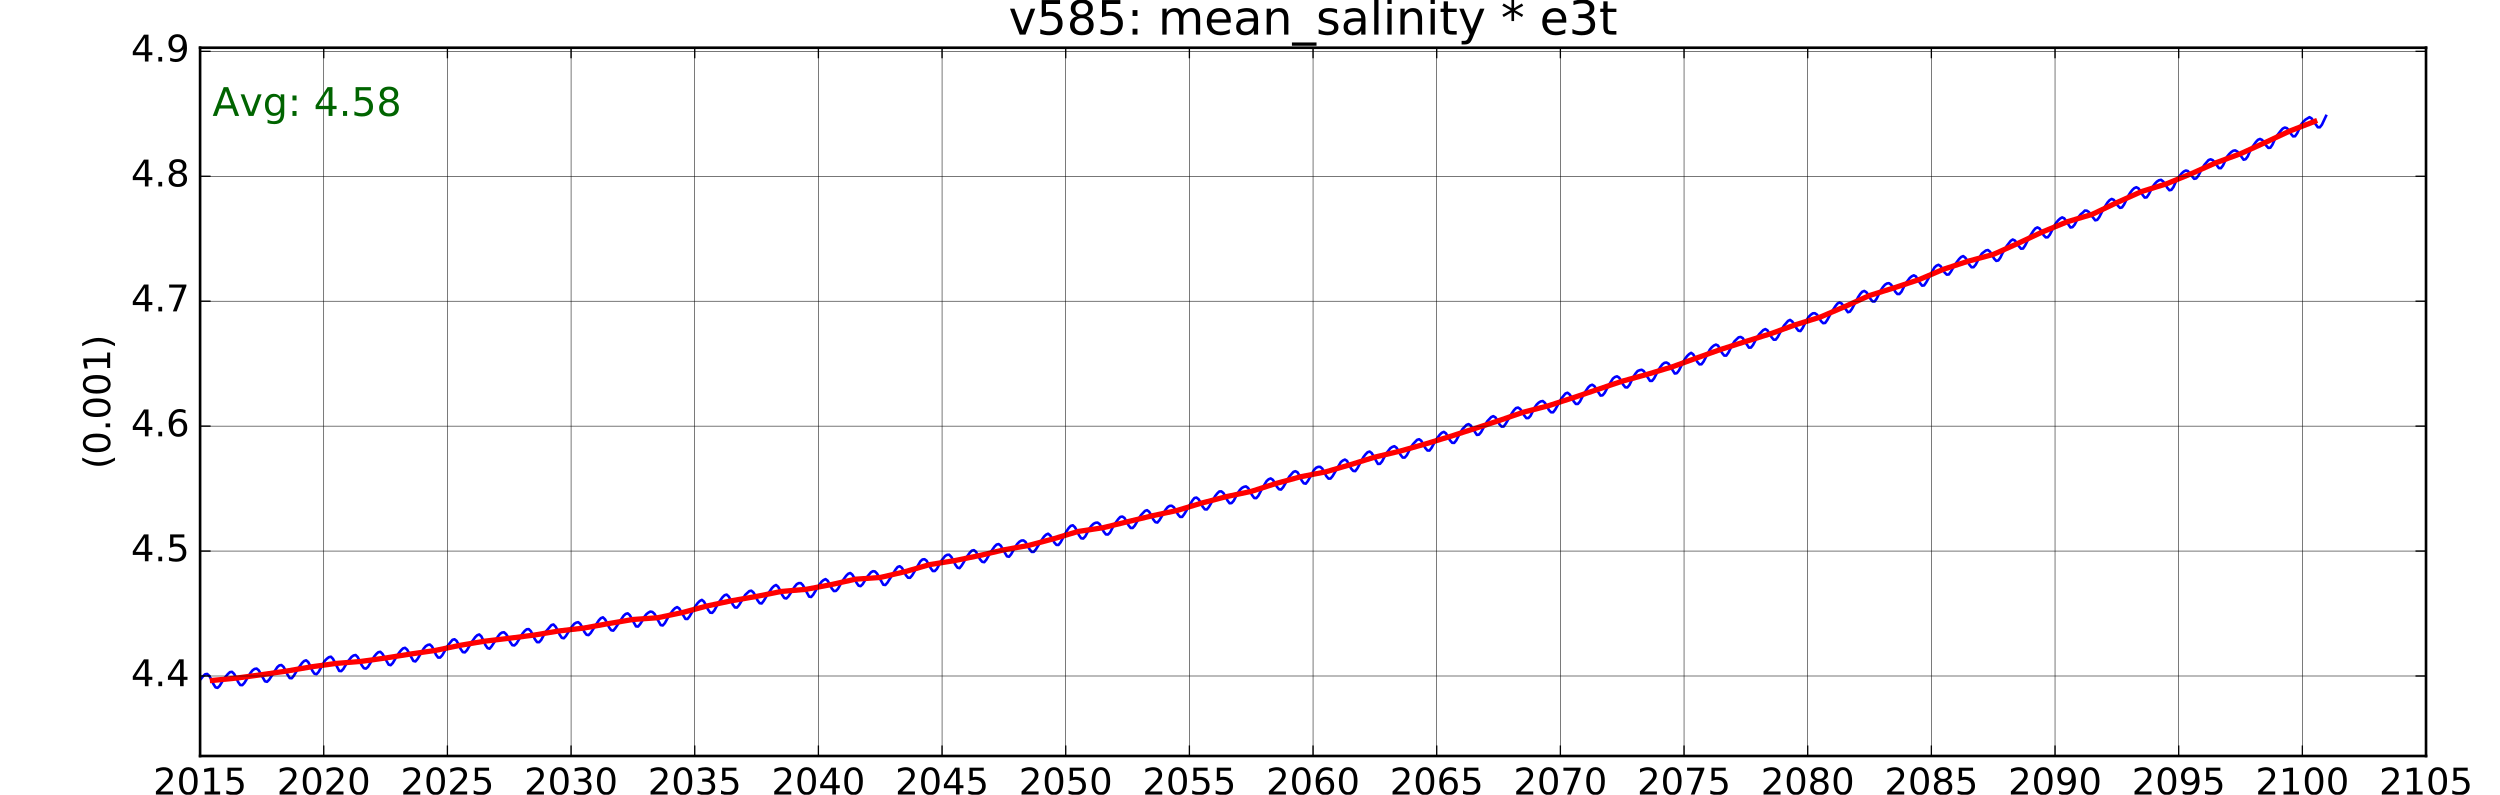 <?xml version="1.0" encoding="utf-8" standalone="no"?>
<!DOCTYPE svg PUBLIC "-//W3C//DTD SVG 1.1//EN"
  "http://www.w3.org/Graphics/SVG/1.1/DTD/svg11.dtd">
<!-- Created with matplotlib (http://matplotlib.org/) -->
<svg height="302pt" version="1.1" viewBox="0 0 950 302" width="950pt" xmlns="http://www.w3.org/2000/svg" xmlns:xlink="http://www.w3.org/1999/xlink">
 <defs>
  <style type="text/css">
*{stroke-linecap:butt;stroke-linejoin:round;stroke-miterlimit:100000;}
  </style>
 </defs>
 <g id="figure_1">
  <g id="patch_1">
   <path d="M 0 302.4 
L 950.4 302.4 
L 950.4 0 
L 0 0 
z
" style="fill:#ffffff;"/>
  </g>
  <g id="axes_1">
   <g id="patch_2">
    <path d="M 76.032 287.28 
L 921.888 287.28 
L 921.888 18.144 
L 76.032 18.144 
z
" style="fill:#ffffff;"/>
   </g>
   <g id="line2d_1">
    <path clip-path="url(#pb218f68008)" d="M 76.431 257.897 
L 77.191 256.941 
L 77.95 256.222 
L 78.736 256.1 
L 79.521 256.826 
L 80.306 258.205 
L 81.092 259.91 
L 81.89 261.19 
L 82.675 261.379 
L 83.461 260.64 
L 85.031 258.017 
L 86.599 256.122 
L 87.369 255.414 
L 88.152 255.303 
L 88.936 256.043 
L 89.719 257.459 
L 90.502 259.182 
L 91.298 260.307 
L 92.081 260.34 
L 92.864 259.513 
L 95.228 255.657 
L 95.988 254.716 
L 96.747 254.189 
L 97.532 254.066 
L 98.318 254.724 
L 100.687 258.882 
L 101.472 259.08 
L 102.257 258.32 
L 105.386 253.496 
L 106.146 252.852 
L 106.931 252.711 
L 107.716 253.381 
L 108.502 254.791 
L 109.287 256.434 
L 110.085 257.662 
L 110.87 257.725 
L 111.656 256.775 
L 113.226 254.108 
L 114.784 251.931 
L 115.544 251.197 
L 116.329 250.924 
L 117.115 251.58 
L 117.9 253.079 
L 118.685 254.86 
L 119.484 256.02 
L 120.269 256.192 
L 121.054 255.352 
L 123.422 251.112 
L 124.192 250.329 
L 124.963 249.738 
L 125.746 249.553 
L 126.529 250.361 
L 128.892 254.948 
L 129.675 255.026 
L 130.458 254.21 
L 132.024 251.572 
L 133.581 249.63 
L 134.341 249.086 
L 135.126 248.91 
L 135.911 249.669 
L 137.482 252.81 
L 138.28 253.916 
L 139.066 254.067 
L 139.851 253.406 
L 142.22 249.471 
L 142.98 248.529 
L 143.739 247.852 
L 144.524 247.692 
L 145.31 248.427 
L 147.679 252.557 
L 148.464 252.764 
L 149.249 251.965 
L 150.82 249.294 
L 151.618 248.084 
L 152.378 247.143 
L 153.138 246.395 
L 153.923 246.175 
L 154.708 246.857 
L 157.077 251.15 
L 157.862 251.346 
L 158.648 250.436 
L 161.016 246.451 
L 161.786 245.546 
L 162.556 245.075 
L 163.34 244.922 
L 164.123 245.618 
L 164.906 247.083 
L 165.689 248.83 
L 166.485 249.871 
L 167.268 249.867 
L 168.052 249.008 
L 169.618 246.28 
L 170.415 244.996 
L 171.934 243.131 
L 172.72 242.92 
L 173.505 243.526 
L 174.29 244.947 
L 175.076 246.653 
L 175.874 247.796 
L 176.659 247.893 
L 177.445 247.068 
L 179.015 244.318 
L 180.573 242.13 
L 181.333 241.402 
L 182.118 241.095 
L 182.903 241.815 
L 184.474 245.118 
L 185.272 246.281 
L 186.058 246.499 
L 186.843 245.562 
L 189.212 241.873 
L 189.972 240.877 
L 190.731 240.381 
L 191.516 240.251 
L 192.302 240.942 
L 193.087 242.199 
L 193.872 243.97 
L 194.671 245.15 
L 195.456 245.274 
L 196.241 244.554 
L 198.609 240.693 
L 199.38 239.757 
L 200.15 239.132 
L 200.933 239.068 
L 201.716 239.831 
L 203.283 242.93 
L 204.079 244.004 
L 204.862 244.031 
L 205.645 243.188 
L 207.212 240.259 
L 209.528 237.538 
L 210.313 237.305 
L 211.099 238.106 
L 211.884 239.463 
L 212.669 241.143 
L 213.468 242.367 
L 214.253 242.541 
L 215.038 241.689 
L 216.609 239.099 
L 218.167 237.082 
L 218.926 236.62 
L 219.712 236.423 
L 220.497 237.07 
L 221.282 238.461 
L 222.068 240.114 
L 222.866 241.201 
L 223.651 241.334 
L 224.437 240.574 
L 227.565 235.708 
L 228.325 234.904 
L 229.11 234.587 
L 229.895 235.328 
L 230.681 236.714 
L 231.466 238.41 
L 232.264 239.493 
L 233.05 239.645 
L 233.835 238.695 
L 236.973 233.999 
L 237.744 233.298 
L 238.527 233.072 
L 239.31 233.733 
L 241.672 238.015 
L 242.456 238.092 
L 243.239 237.178 
L 244.022 235.943 
L 244.805 234.473 
L 245.602 233.424 
L 246.362 232.813 
L 247.122 232.397 
L 247.907 232.539 
L 248.692 233.241 
L 251.061 237.528 
L 251.846 237.675 
L 252.632 236.81 
L 254.202 233.979 
L 255.76 231.858 
L 256.52 231.111 
L 257.305 230.695 
L 258.091 231.208 
L 260.46 235.183 
L 261.245 235.208 
L 262.03 234.248 
L 264.399 230.147 
L 265.159 229.112 
L 265.918 228.375 
L 266.704 227.951 
L 267.489 228.592 
L 268.274 229.981 
L 269.06 231.667 
L 269.858 232.8 
L 270.643 232.885 
L 271.429 232.003 
L 272.999 229.106 
L 274.567 226.941 
L 275.337 226.187 
L 276.12 225.944 
L 276.904 226.651 
L 277.687 228.016 
L 278.47 229.738 
L 279.266 230.822 
L 280.049 230.881 
L 280.832 229.947 
L 283.196 226.047 
L 284.715 224.632 
L 285.5 224.456 
L 286.286 225.105 
L 287.071 226.448 
L 287.856 228.126 
L 288.655 229.202 
L 289.44 229.315 
L 290.225 228.304 
L 291.796 225.695 
L 293.354 223.454 
L 294.114 222.706 
L 294.899 222.3 
L 295.684 222.957 
L 296.47 224.404 
L 297.255 226.101 
L 298.053 227.267 
L 298.838 227.414 
L 299.624 226.628 
L 301.993 222.92 
L 302.752 221.997 
L 303.512 221.581 
L 304.297 221.572 
L 305.083 222.347 
L 307.452 226.708 
L 308.237 226.856 
L 309.022 225.983 
L 310.593 223.339 
L 312.16 221.084 
L 312.931 220.438 
L 313.714 220.064 
L 314.497 220.659 
L 315.28 221.994 
L 316.064 223.601 
L 316.86 224.587 
L 317.643 224.565 
L 318.426 223.737 
L 319.992 220.947 
L 321.549 218.786 
L 322.309 218.037 
L 323.094 217.742 
L 323.879 218.359 
L 324.665 219.686 
L 325.45 221.374 
L 326.248 222.547 
L 327.034 222.727 
L 327.819 221.985 
L 329.39 219.363 
L 330.948 217.489 
L 331.707 217.051 
L 332.492 217.143 
L 333.278 217.961 
L 335.647 222.19 
L 336.432 222.3 
L 337.217 221.422 
L 340.346 216.397 
L 341.106 215.448 
L 341.891 215.167 
L 342.676 215.735 
L 343.462 217.009 
L 344.247 218.58 
L 345.045 219.524 
L 345.83 219.566 
L 346.616 218.649 
L 349.754 213.295 
L 350.524 212.61 
L 351.308 212.491 
L 352.091 213.051 
L 353.657 215.882 
L 354.453 216.978 
L 355.236 216.982 
L 356.02 216.168 
L 357.586 213.25 
L 359.143 211.278 
L 359.902 210.837 
L 360.688 210.798 
L 361.473 211.591 
L 362.258 212.952 
L 363.044 214.581 
L 363.842 215.708 
L 364.627 215.898 
L 365.413 214.925 
L 366.198 213.656 
L 366.983 212.176 
L 368.541 209.991 
L 369.301 209.239 
L 370.086 209.06 
L 370.871 209.671 
L 372.442 212.573 
L 373.24 213.495 
L 374.026 213.62 
L 374.811 212.676 
L 376.382 209.919 
L 377.94 207.688 
L 378.699 206.936 
L 379.484 206.742 
L 380.27 207.33 
L 382.639 211.392 
L 383.424 211.571 
L 384.209 210.65 
L 385.78 207.851 
L 386.577 206.673 
L 387.348 205.883 
L 388.118 205.417 
L 388.901 205.352 
L 389.684 205.913 
L 391.251 208.736 
L 392.047 209.718 
L 392.83 209.705 
L 393.613 208.791 
L 395.977 205.014 
L 396.736 203.9 
L 397.496 203.18 
L 398.281 202.809 
L 399.067 203.452 
L 399.852 204.65 
L 400.637 206.14 
L 401.436 207.051 
L 402.221 207.079 
L 403.006 206.114 
L 405.375 201.753 
L 406.135 200.621 
L 406.894 199.824 
L 407.68 199.616 
L 408.465 200.345 
L 409.25 201.746 
L 410.036 203.396 
L 410.834 204.54 
L 411.619 204.655 
L 412.405 203.829 
L 413.975 200.832 
L 414.774 199.764 
L 415.533 199.039 
L 416.293 198.657 
L 417.078 198.577 
L 417.863 199.157 
L 419.434 202.059 
L 420.232 203.072 
L 421.018 203.114 
L 421.803 202.366 
L 423.374 199.416 
L 424.941 197.258 
L 425.712 196.43 
L 426.495 196.286 
L 427.278 196.797 
L 428.844 199.613 
L 429.64 200.617 
L 430.424 200.616 
L 431.207 199.75 
L 432.773 196.982 
L 433.57 195.75 
L 435.09 194.147 
L 435.875 193.866 
L 436.66 194.455 
L 437.446 195.73 
L 438.231 197.361 
L 439.029 198.416 
L 439.814 198.57 
L 440.6 197.65 
L 442.969 193.625 
L 443.728 192.689 
L 444.488 192.219 
L 445.273 192.191 
L 446.059 192.772 
L 446.844 193.986 
L 447.629 195.5 
L 448.428 196.406 
L 449.213 196.428 
L 449.998 195.403 
L 453.127 190.177 
L 453.886 189.233 
L 454.672 189.084 
L 455.457 189.705 
L 456.242 191.003 
L 457.028 192.539 
L 457.826 193.536 
L 458.611 193.594 
L 459.397 192.624 
L 461.764 188.512 
L 462.535 187.532 
L 463.305 186.77 
L 464.088 186.706 
L 464.872 187.322 
L 465.655 188.609 
L 466.438 190.183 
L 467.234 191.241 
L 468.017 191.173 
L 468.8 190.288 
L 470.367 187.322 
L 471.164 186.177 
L 471.924 185.419 
L 472.683 185.003 
L 473.468 184.829 
L 474.254 185.41 
L 475.039 186.675 
L 475.824 188.19 
L 476.623 189.249 
L 477.408 189.28 
L 478.193 188.368 
L 479.764 185.35 
L 481.322 182.803 
L 482.082 182.116 
L 482.867 181.812 
L 483.652 182.315 
L 484.438 183.481 
L 485.223 184.967 
L 486.021 185.917 
L 486.806 186.036 
L 487.592 185.156 
L 489.961 181.061 
L 491.48 179.326 
L 492.265 179.055 
L 493.051 179.468 
L 493.836 180.814 
L 494.621 182.552 
L 495.42 183.649 
L 496.205 183.795 
L 496.99 182.8 
L 499.358 178.554 
L 500.128 177.746 
L 500.899 177.408 
L 501.682 177.408 
L 502.465 178.074 
L 504.032 180.967 
L 504.828 181.872 
L 505.611 181.849 
L 506.394 180.92 
L 509.517 175.596 
L 510.277 175.005 
L 511.062 174.634 
L 511.847 175.113 
L 513.418 178.024 
L 514.216 178.942 
L 515.002 179.03 
L 515.787 177.997 
L 517.358 175.042 
L 518.156 173.623 
L 518.916 172.634 
L 519.675 171.852 
L 520.46 171.597 
L 521.246 172.159 
L 523.615 176.296 
L 524.4 176.25 
L 525.185 175.33 
L 526.756 172.326 
L 528.314 170.335 
L 529.074 169.83 
L 529.859 169.556 
L 530.644 170.11 
L 531.43 171.337 
L 532.215 172.835 
L 533.013 173.863 
L 533.798 173.876 
L 534.584 172.999 
L 536.154 169.947 
L 536.952 168.765 
L 538.492 167.139 
L 539.276 166.91 
L 540.059 167.465 
L 541.625 170.235 
L 542.421 171.181 
L 543.204 171.205 
L 543.988 170.195 
L 545.554 167.301 
L 547.111 165.192 
L 547.87 164.464 
L 548.656 164.113 
L 549.441 164.64 
L 551.012 167.326 
L 551.81 168.257 
L 552.595 168.295 
L 553.381 167.333 
L 554.951 164.305 
L 555.75 163.057 
L 557.269 161.464 
L 558.054 161.166 
L 558.839 161.642 
L 561.208 165.266 
L 561.994 165.164 
L 562.779 164.258 
L 564.35 161.436 
L 565.148 160.104 
L 566.667 158.492 
L 567.452 158.135 
L 568.238 158.586 
L 569.023 159.787 
L 569.808 161.232 
L 570.607 162.118 
L 571.392 162.077 
L 572.177 161.008 
L 574.545 156.968 
L 575.316 155.869 
L 576.086 155.063 
L 576.869 154.877 
L 577.652 155.401 
L 578.436 156.527 
L 579.219 157.88 
L 580.015 158.884 
L 580.798 158.863 
L 581.581 158.046 
L 583.148 154.887 
L 583.945 153.72 
L 584.704 153.003 
L 585.464 152.55 
L 586.249 152.39 
L 587.035 153.052 
L 587.82 154.302 
L 588.605 155.851 
L 589.404 156.668 
L 590.189 156.668 
L 590.974 155.658 
L 593.343 151.39 
L 594.862 149.544 
L 595.648 149.243 
L 596.433 149.837 
L 597.218 151.032 
L 598.004 152.506 
L 598.802 153.493 
L 599.587 153.493 
L 600.373 152.599 
L 601.943 149.551 
L 603.501 147.234 
L 604.261 146.509 
L 605.046 146.199 
L 605.831 146.695 
L 608.2 150.319 
L 608.986 150.223 
L 609.771 149.296 
L 611.342 146.339 
L 612.909 143.859 
L 613.68 143.26 
L 614.463 143.005 
L 615.246 143.474 
L 616.029 144.709 
L 616.812 146.169 
L 617.608 147.172 
L 618.392 147.231 
L 619.175 146.316 
L 620.741 143.084 
L 621.538 141.889 
L 622.298 140.983 
L 623.058 140.676 
L 623.843 140.509 
L 624.628 141.011 
L 626.997 144.739 
L 627.782 144.728 
L 628.568 143.764 
L 630.138 140.717 
L 630.937 139.455 
L 631.696 138.47 
L 632.456 137.886 
L 633.241 137.748 
L 634.027 138.169 
L 636.396 141.939 
L 637.181 141.818 
L 637.966 140.842 
L 639.537 137.723 
L 640.335 136.322 
L 641.095 135.311 
L 641.854 134.57 
L 642.64 134.077 
L 643.425 134.659 
L 644.996 137.529 
L 645.794 138.452 
L 646.579 138.415 
L 647.365 137.383 
L 649.732 132.853 
L 650.503 131.939 
L 651.273 131.295 
L 652.056 130.946 
L 652.84 131.304 
L 654.406 134.132 
L 655.202 135.112 
L 655.985 135.127 
L 656.768 134.038 
L 658.335 130.925 
L 659.132 129.671 
L 660.651 128.202 
L 661.436 128.035 
L 662.222 128.471 
L 664.591 132.11 
L 665.376 132.069 
L 666.161 131.078 
L 667.732 128.062 
L 668.53 126.974 
L 670.05 125.415 
L 670.835 125.058 
L 671.62 125.52 
L 673.191 128.112 
L 673.989 129.072 
L 674.774 129.063 
L 675.56 128.064 
L 677.13 125.004 
L 677.929 123.721 
L 679.448 121.954 
L 680.233 121.571 
L 681.019 122.131 
L 681.804 123.261 
L 682.589 124.619 
L 683.388 125.671 
L 684.173 125.805 
L 684.958 124.708 
L 686.529 121.615 
L 687.326 120.39 
L 688.096 119.622 
L 688.867 119.058 
L 689.65 119.022 
L 690.433 119.556 
L 691.216 120.632 
L 692 122.04 
L 692.796 122.811 
L 693.579 122.709 
L 694.362 121.607 
L 695.928 118.66 
L 697.485 116.296 
L 698.245 115.347 
L 699.03 114.937 
L 699.815 115.313 
L 702.184 118.644 
L 702.97 118.434 
L 703.755 117.355 
L 706.124 112.869 
L 706.884 111.712 
L 707.643 110.865 
L 708.428 110.558 
L 709.214 111.034 
L 709.999 112.055 
L 710.784 113.576 
L 711.583 114.558 
L 712.368 114.564 
L 713.153 113.456 
L 714.724 110.252 
L 715.522 109.083 
L 716.282 108.201 
L 717.042 107.716 
L 717.827 107.6 
L 718.612 108.18 
L 719.398 109.323 
L 720.183 110.817 
L 720.981 111.719 
L 721.766 111.733 
L 722.552 110.861 
L 724.122 107.728 
L 725.69 105.643 
L 726.46 104.997 
L 727.244 104.629 
L 728.027 105.025 
L 729.593 107.538 
L 730.389 108.552 
L 731.172 108.444 
L 731.956 107.309 
L 735.079 101.681 
L 735.838 100.969 
L 736.624 100.621 
L 737.409 101.116 
L 738.98 103.58 
L 739.778 104.371 
L 740.563 104.278 
L 741.349 103.202 
L 742.919 100.479 
L 744.477 98.412 
L 745.237 97.66 
L 746.022 97.307 
L 746.807 97.922 
L 747.593 99.107 
L 748.378 100.584 
L 749.176 101.545 
L 749.962 101.524 
L 750.747 100.601 
L 752.318 97.565 
L 753.116 96.351 
L 754.635 95.189 
L 755.42 95.02 
L 756.206 95.646 
L 757.776 98.289 
L 758.575 99.145 
L 759.36 98.971 
L 760.145 97.88 
L 760.931 96.228 
L 762.513 93.524 
L 764.054 91.542 
L 764.837 91.018 
L 765.62 91.385 
L 766.404 92.287 
L 767.187 93.574 
L 767.983 94.518 
L 768.766 94.44 
L 769.549 93.291 
L 771.116 90.135 
L 772.672 87.73 
L 773.432 86.805 
L 774.217 86.415 
L 775.003 86.806 
L 775.788 87.95 
L 776.573 89.366 
L 777.372 90.194 
L 778.157 90.163 
L 778.942 89.167 
L 780.513 86.051 
L 781.311 84.7 
L 782.071 83.779 
L 782.83 83.063 
L 783.616 82.607 
L 784.401 82.963 
L 786.77 86.445 
L 787.555 86.307 
L 788.341 85.388 
L 789.911 82.36 
L 790.71 81.388 
L 791.469 80.8 
L 792.229 80.019 
L 793.014 80.067 
L 793.799 80.599 
L 796.168 83.715 
L 796.954 83.551 
L 797.739 82.485 
L 799.31 79.385 
L 800.877 76.922 
L 801.648 76.068 
L 802.431 75.596 
L 803.214 75.935 
L 803.997 76.923 
L 804.78 78.159 
L 805.576 78.986 
L 806.36 78.837 
L 807.143 77.718 
L 808.709 74.472 
L 809.506 73.197 
L 810.266 72.225 
L 811.026 71.49 
L 811.811 71.158 
L 812.596 71.563 
L 813.382 72.662 
L 814.167 74.014 
L 814.965 75.078 
L 815.75 74.989 
L 816.536 73.841 
L 818.106 70.806 
L 818.905 69.749 
L 819.664 68.974 
L 820.424 68.498 
L 821.209 68.337 
L 821.995 68.954 
L 822.78 70.002 
L 823.565 71.346 
L 824.364 72.301 
L 825.149 72.133 
L 825.934 71.044 
L 826.72 69.238 
L 827.505 67.854 
L 829.063 65.862 
L 829.822 65.184 
L 830.608 64.801 
L 831.393 64.986 
L 833.762 67.949 
L 834.547 67.804 
L 835.333 66.854 
L 836.903 63.827 
L 837.7 62.605 
L 839.241 60.831 
L 840.024 60.541 
L 840.808 60.844 
L 841.591 61.702 
L 843.17 63.867 
L 843.953 63.907 
L 844.736 62.882 
L 846.303 59.512 
L 847.1 58.537 
L 847.86 57.793 
L 848.619 57.286 
L 849.404 57.153 
L 850.19 57.602 
L 850.975 58.471 
L 852.559 60.682 
L 853.344 60.496 
L 854.129 59.449 
L 854.915 57.615 
L 855.7 56.121 
L 857.258 53.939 
L 858.018 53.13 
L 858.803 52.806 
L 859.588 53.164 
L 860.374 54.121 
L 861.159 55.311 
L 861.957 56.198 
L 862.742 56.126 
L 863.528 54.957 
L 864.313 53.2 
L 865.098 51.733 
L 866.656 49.735 
L 867.416 48.888 
L 868.201 48.47 
L 868.987 48.684 
L 869.772 49.527 
L 870.557 50.848 
L 871.356 51.82 
L 872.141 51.765 
L 872.926 50.626 
L 874.497 47.217 
L 875.295 46.227 
L 876.055 45.473 
L 877.6 44.53 
L 878.385 44.972 
L 880.754 48.343 
L 881.539 48.378 
L 882.325 47.386 
L 883.895 44.045 
L 883.895 44.045 
" style="fill:none;stroke:#0000ff;stroke-linecap:square;"/>
   </g>
   <g id="line2d_2">
    <path clip-path="url(#pb218f68008)" d="M 80.731 258.554 
L 90.13 257.641 
L 99.528 256.361 
L 108.926 255 
L 118.325 253.384 
L 127.723 252.101 
L 137.122 251.339 
L 146.52 250.04 
L 155.918 248.536 
L 165.317 247.179 
L 174.715 245.24 
L 184.114 243.653 
L 193.512 242.537 
L 202.91 241.337 
L 212.309 239.767 
L 221.707 238.684 
L 231.106 236.99 
L 240.504 235.406 
L 249.902 234.74 
L 259.301 232.769 
L 268.699 230.259 
L 278.098 228.262 
L 287.496 226.633 
L 296.894 224.752 
L 306.293 223.943 
L 315.691 222.184 
L 325.09 220.093 
L 334.488 219.436 
L 343.886 217.237 
L 353.285 214.54 
L 362.683 213.047 
L 372.082 211.132 
L 381.48 208.937 
L 390.878 207.258 
L 400.277 204.758 
L 409.675 201.959 
L 419.074 200.546 
L 428.472 198.255 
L 437.87 195.99 
L 447.269 193.983 
L 456.667 191.148 
L 466.066 188.705 
L 475.464 186.729 
L 484.862 183.725 
L 494.261 181.151 
L 503.659 179.328 
L 513.058 176.599 
L 522.456 173.699 
L 531.854 171.458 
L 541.253 168.822 
L 550.651 165.979 
L 560.05 162.964 
L 569.448 159.877 
L 578.846 156.643 
L 588.245 154.229 
L 597.643 151.186 
L 607.042 148.013 
L 616.44 144.847 
L 625.838 142.271 
L 635.237 139.469 
L 644.635 136.07 
L 654.034 132.726 
L 663.432 129.742 
L 672.83 126.814 
L 682.229 123.422 
L 691.627 120.518 
L 701.026 116.5 
L 710.424 112.285 
L 719.822 109.355 
L 729.221 106.259 
L 738.619 102.28 
L 748.018 99.217 
L 757.416 96.692 
L 766.814 92.492 
L 776.213 88.09 
L 785.611 84.25 
L 795.01 81.456 
L 804.408 76.984 
L 813.806 72.776 
L 823.205 69.869 
L 832.603 66.036 
L 842.002 61.866 
L 851.4 58.405 
L 860.798 54.141 
L 870.197 49.754 
L 879.595 46.121 
" style="fill:none;stroke:#ff0000;stroke-linecap:square;stroke-width:2.0;"/>
   </g>
   <g id="patch_3">
    <path d="M 76.032 18.144 
L 921.888 18.144 
" style="fill:none;stroke:#000000;stroke-linecap:square;stroke-linejoin:miter;"/>
   </g>
   <g id="patch_4">
    <path d="M 921.888 287.28 
L 921.888 18.144 
" style="fill:none;stroke:#000000;stroke-linecap:square;stroke-linejoin:miter;"/>
   </g>
   <g id="patch_5">
    <path d="M 76.032 287.28 
L 921.888 287.28 
" style="fill:none;stroke:#000000;stroke-linecap:square;stroke-linejoin:miter;"/>
   </g>
   <g id="patch_6">
    <path d="M 76.032 287.28 
L 76.032 18.144 
" style="fill:none;stroke:#000000;stroke-linecap:square;stroke-linejoin:miter;"/>
   </g>
   <g id="matplotlib.axis_1">
    <g id="xtick_1">
     <g id="line2d_3">
      <path clip-path="url(#pb218f68008)" d="M 76.032 287.28 
L 76.032 18.144 
" style="fill:none;stroke:#000000;stroke-linecap:square;stroke-width:0.2;"/>
     </g>
     <g id="line2d_4">
      <defs>
       <path d="M 0 0 
L 0 -4 
" id="m755ee8e865" style="stroke:#000000;stroke-width:0.5;"/>
      </defs>
      <g>
       <use style="stroke:#000000;stroke-width:0.5;" x="76.032" xlink:href="#m755ee8e865" y="287.28"/>
      </g>
     </g>
     <g id="line2d_5">
      <defs>
       <path d="M 0 0 
L 0 4 
" id="ma1364dfa2b" style="stroke:#000000;stroke-width:0.5;"/>
      </defs>
      <g>
       <use style="stroke:#000000;stroke-width:0.5;" x="76.032" xlink:href="#ma1364dfa2b" y="18.144"/>
      </g>
     </g>
     <g id="text_1">
      <!-- 2015 -->
      <defs>
       <path d="M 19.188 8.297 
L 53.609 8.297 
L 53.609 0 
L 7.328 0 
L 7.328 8.297 
Q 12.938 14.109 22.625 23.891 
Q 32.328 33.688 34.812 36.531 
Q 39.547 41.844 41.422 45.531 
Q 43.312 49.219 43.312 52.781 
Q 43.312 58.594 39.234 62.25 
Q 35.156 65.922 28.609 65.922 
Q 23.969 65.922 18.812 64.312 
Q 13.672 62.703 7.812 59.422 
L 7.812 69.391 
Q 13.766 71.781 18.938 73 
Q 24.125 74.219 28.422 74.219 
Q 39.75 74.219 46.484 68.547 
Q 53.219 62.891 53.219 53.422 
Q 53.219 48.922 51.531 44.891 
Q 49.859 40.875 45.406 35.406 
Q 44.188 33.984 37.641 27.219 
Q 31.109 20.453 19.188 8.297 
" id="BitstreamVeraSans-Roman-32"/>
       <path d="M 31.781 66.406 
Q 24.172 66.406 20.328 58.906 
Q 16.5 51.422 16.5 36.375 
Q 16.5 21.391 20.328 13.891 
Q 24.172 6.391 31.781 6.391 
Q 39.453 6.391 43.281 13.891 
Q 47.125 21.391 47.125 36.375 
Q 47.125 51.422 43.281 58.906 
Q 39.453 66.406 31.781 66.406 
M 31.781 74.219 
Q 44.047 74.219 50.516 64.516 
Q 56.984 54.828 56.984 36.375 
Q 56.984 17.969 50.516 8.266 
Q 44.047 -1.422 31.781 -1.422 
Q 19.531 -1.422 13.062 8.266 
Q 6.594 17.969 6.594 36.375 
Q 6.594 54.828 13.062 64.516 
Q 19.531 74.219 31.781 74.219 
" id="BitstreamVeraSans-Roman-30"/>
       <path d="M 12.406 8.297 
L 28.516 8.297 
L 28.516 63.922 
L 10.984 60.406 
L 10.984 69.391 
L 28.422 72.906 
L 38.281 72.906 
L 38.281 8.297 
L 54.391 8.297 
L 54.391 0 
L 12.406 0 
z
" id="BitstreamVeraSans-Roman-31"/>
       <path d="M 10.797 72.906 
L 49.516 72.906 
L 49.516 64.594 
L 19.828 64.594 
L 19.828 46.734 
Q 21.969 47.469 24.109 47.828 
Q 26.266 48.188 28.422 48.188 
Q 40.625 48.188 47.75 41.5 
Q 54.891 34.812 54.891 23.391 
Q 54.891 11.625 47.562 5.094 
Q 40.234 -1.422 26.906 -1.422 
Q 22.312 -1.422 17.547 -0.641 
Q 12.797 0.141 7.719 1.703 
L 7.719 11.625 
Q 12.109 9.234 16.797 8.062 
Q 21.484 6.891 26.703 6.891 
Q 35.156 6.891 40.078 11.328 
Q 45.016 15.766 45.016 23.391 
Q 45.016 31 40.078 35.438 
Q 35.156 39.891 26.703 39.891 
Q 22.75 39.891 18.812 39.016 
Q 14.891 38.141 10.797 36.281 
z
" id="BitstreamVeraSans-Roman-35"/>
      </defs>
      <g transform="translate(58.217 301.918)scale(0.14 -0.14)">
       <use xlink:href="#BitstreamVeraSans-Roman-32"/>
       <use x="63.623" xlink:href="#BitstreamVeraSans-Roman-30"/>
       <use x="127.246" xlink:href="#BitstreamVeraSans-Roman-31"/>
       <use x="190.869" xlink:href="#BitstreamVeraSans-Roman-35"/>
      </g>
     </g>
    </g>
    <g id="xtick_2">
     <g id="line2d_6">
      <path clip-path="url(#pb218f68008)" d="M 123.024 287.28 
L 123.024 18.144 
" style="fill:none;stroke:#000000;stroke-linecap:square;stroke-width:0.2;"/>
     </g>
     <g id="line2d_7">
      <g>
       <use style="stroke:#000000;stroke-width:0.5;" x="123.024" xlink:href="#m755ee8e865" y="287.28"/>
      </g>
     </g>
     <g id="line2d_8">
      <g>
       <use style="stroke:#000000;stroke-width:0.5;" x="123.024" xlink:href="#ma1364dfa2b" y="18.144"/>
      </g>
     </g>
     <g id="text_2">
      <!-- 2020 -->
      <g transform="translate(105.209 301.918)scale(0.14 -0.14)">
       <use xlink:href="#BitstreamVeraSans-Roman-32"/>
       <use x="63.623" xlink:href="#BitstreamVeraSans-Roman-30"/>
       <use x="127.246" xlink:href="#BitstreamVeraSans-Roman-32"/>
       <use x="190.869" xlink:href="#BitstreamVeraSans-Roman-30"/>
      </g>
     </g>
    </g>
    <g id="xtick_3">
     <g id="line2d_9">
      <path clip-path="url(#pb218f68008)" d="M 170.016 287.28 
L 170.016 18.144 
" style="fill:none;stroke:#000000;stroke-linecap:square;stroke-width:0.2;"/>
     </g>
     <g id="line2d_10">
      <g>
       <use style="stroke:#000000;stroke-width:0.5;" x="170.016" xlink:href="#m755ee8e865" y="287.28"/>
      </g>
     </g>
     <g id="line2d_11">
      <g>
       <use style="stroke:#000000;stroke-width:0.5;" x="170.016" xlink:href="#ma1364dfa2b" y="18.144"/>
      </g>
     </g>
     <g id="text_3">
      <!-- 2025 -->
      <g transform="translate(152.201 301.918)scale(0.14 -0.14)">
       <use xlink:href="#BitstreamVeraSans-Roman-32"/>
       <use x="63.623" xlink:href="#BitstreamVeraSans-Roman-30"/>
       <use x="127.246" xlink:href="#BitstreamVeraSans-Roman-32"/>
       <use x="190.869" xlink:href="#BitstreamVeraSans-Roman-35"/>
      </g>
     </g>
    </g>
    <g id="xtick_4">
     <g id="line2d_12">
      <path clip-path="url(#pb218f68008)" d="M 217.008 287.28 
L 217.008 18.144 
" style="fill:none;stroke:#000000;stroke-linecap:square;stroke-width:0.2;"/>
     </g>
     <g id="line2d_13">
      <g>
       <use style="stroke:#000000;stroke-width:0.5;" x="217.008" xlink:href="#m755ee8e865" y="287.28"/>
      </g>
     </g>
     <g id="line2d_14">
      <g>
       <use style="stroke:#000000;stroke-width:0.5;" x="217.008" xlink:href="#ma1364dfa2b" y="18.144"/>
      </g>
     </g>
     <g id="text_4">
      <!-- 2030 -->
      <defs>
       <path d="M 40.578 39.312 
Q 47.656 37.797 51.625 33 
Q 55.609 28.219 55.609 21.188 
Q 55.609 10.406 48.188 4.484 
Q 40.766 -1.422 27.094 -1.422 
Q 22.516 -1.422 17.656 -0.516 
Q 12.797 0.391 7.625 2.203 
L 7.625 11.719 
Q 11.719 9.328 16.594 8.109 
Q 21.484 6.891 26.812 6.891 
Q 36.078 6.891 40.938 10.547 
Q 45.797 14.203 45.797 21.188 
Q 45.797 27.641 41.281 31.266 
Q 36.766 34.906 28.719 34.906 
L 20.219 34.906 
L 20.219 43.016 
L 29.109 43.016 
Q 36.375 43.016 40.234 45.922 
Q 44.094 48.828 44.094 54.297 
Q 44.094 59.906 40.109 62.906 
Q 36.141 65.922 28.719 65.922 
Q 24.656 65.922 20.016 65.031 
Q 15.375 64.156 9.812 62.312 
L 9.812 71.094 
Q 15.438 72.656 20.344 73.438 
Q 25.25 74.219 29.594 74.219 
Q 40.828 74.219 47.359 69.109 
Q 53.906 64.016 53.906 55.328 
Q 53.906 49.266 50.438 45.094 
Q 46.969 40.922 40.578 39.312 
" id="BitstreamVeraSans-Roman-33"/>
      </defs>
      <g transform="translate(199.193 301.918)scale(0.14 -0.14)">
       <use xlink:href="#BitstreamVeraSans-Roman-32"/>
       <use x="63.623" xlink:href="#BitstreamVeraSans-Roman-30"/>
       <use x="127.246" xlink:href="#BitstreamVeraSans-Roman-33"/>
       <use x="190.869" xlink:href="#BitstreamVeraSans-Roman-30"/>
      </g>
     </g>
    </g>
    <g id="xtick_5">
     <g id="line2d_15">
      <path clip-path="url(#pb218f68008)" d="M 264 287.28 
L 264 18.144 
" style="fill:none;stroke:#000000;stroke-linecap:square;stroke-width:0.2;"/>
     </g>
     <g id="line2d_16">
      <g>
       <use style="stroke:#000000;stroke-width:0.5;" x="264.0" xlink:href="#m755ee8e865" y="287.28"/>
      </g>
     </g>
     <g id="line2d_17">
      <g>
       <use style="stroke:#000000;stroke-width:0.5;" x="264.0" xlink:href="#ma1364dfa2b" y="18.144"/>
      </g>
     </g>
     <g id="text_5">
      <!-- 2035 -->
      <g transform="translate(246.185 301.918)scale(0.14 -0.14)">
       <use xlink:href="#BitstreamVeraSans-Roman-32"/>
       <use x="63.623" xlink:href="#BitstreamVeraSans-Roman-30"/>
       <use x="127.246" xlink:href="#BitstreamVeraSans-Roman-33"/>
       <use x="190.869" xlink:href="#BitstreamVeraSans-Roman-35"/>
      </g>
     </g>
    </g>
    <g id="xtick_6">
     <g id="line2d_18">
      <path clip-path="url(#pb218f68008)" d="M 310.992 287.28 
L 310.992 18.144 
" style="fill:none;stroke:#000000;stroke-linecap:square;stroke-width:0.2;"/>
     </g>
     <g id="line2d_19">
      <g>
       <use style="stroke:#000000;stroke-width:0.5;" x="310.992" xlink:href="#m755ee8e865" y="287.28"/>
      </g>
     </g>
     <g id="line2d_20">
      <g>
       <use style="stroke:#000000;stroke-width:0.5;" x="310.992" xlink:href="#ma1364dfa2b" y="18.144"/>
      </g>
     </g>
     <g id="text_6">
      <!-- 2040 -->
      <defs>
       <path d="M 37.797 64.312 
L 12.891 25.391 
L 37.797 25.391 
z
M 35.203 72.906 
L 47.609 72.906 
L 47.609 25.391 
L 58.016 25.391 
L 58.016 17.188 
L 47.609 17.188 
L 47.609 0 
L 37.797 0 
L 37.797 17.188 
L 4.891 17.188 
L 4.891 26.703 
z
" id="BitstreamVeraSans-Roman-34"/>
      </defs>
      <g transform="translate(293.177 301.918)scale(0.14 -0.14)">
       <use xlink:href="#BitstreamVeraSans-Roman-32"/>
       <use x="63.623" xlink:href="#BitstreamVeraSans-Roman-30"/>
       <use x="127.246" xlink:href="#BitstreamVeraSans-Roman-34"/>
       <use x="190.869" xlink:href="#BitstreamVeraSans-Roman-30"/>
      </g>
     </g>
    </g>
    <g id="xtick_7">
     <g id="line2d_21">
      <path clip-path="url(#pb218f68008)" d="M 357.984 287.28 
L 357.984 18.144 
" style="fill:none;stroke:#000000;stroke-linecap:square;stroke-width:0.2;"/>
     </g>
     <g id="line2d_22">
      <g>
       <use style="stroke:#000000;stroke-width:0.5;" x="357.984" xlink:href="#m755ee8e865" y="287.28"/>
      </g>
     </g>
     <g id="line2d_23">
      <g>
       <use style="stroke:#000000;stroke-width:0.5;" x="357.984" xlink:href="#ma1364dfa2b" y="18.144"/>
      </g>
     </g>
     <g id="text_7">
      <!-- 2045 -->
      <g transform="translate(340.169 301.918)scale(0.14 -0.14)">
       <use xlink:href="#BitstreamVeraSans-Roman-32"/>
       <use x="63.623" xlink:href="#BitstreamVeraSans-Roman-30"/>
       <use x="127.246" xlink:href="#BitstreamVeraSans-Roman-34"/>
       <use x="190.869" xlink:href="#BitstreamVeraSans-Roman-35"/>
      </g>
     </g>
    </g>
    <g id="xtick_8">
     <g id="line2d_24">
      <path clip-path="url(#pb218f68008)" d="M 404.976 287.28 
L 404.976 18.144 
" style="fill:none;stroke:#000000;stroke-linecap:square;stroke-width:0.2;"/>
     </g>
     <g id="line2d_25">
      <g>
       <use style="stroke:#000000;stroke-width:0.5;" x="404.976" xlink:href="#m755ee8e865" y="287.28"/>
      </g>
     </g>
     <g id="line2d_26">
      <g>
       <use style="stroke:#000000;stroke-width:0.5;" x="404.976" xlink:href="#ma1364dfa2b" y="18.144"/>
      </g>
     </g>
     <g id="text_8">
      <!-- 2050 -->
      <g transform="translate(387.161 301.918)scale(0.14 -0.14)">
       <use xlink:href="#BitstreamVeraSans-Roman-32"/>
       <use x="63.623" xlink:href="#BitstreamVeraSans-Roman-30"/>
       <use x="127.246" xlink:href="#BitstreamVeraSans-Roman-35"/>
       <use x="190.869" xlink:href="#BitstreamVeraSans-Roman-30"/>
      </g>
     </g>
    </g>
    <g id="xtick_9">
     <g id="line2d_27">
      <path clip-path="url(#pb218f68008)" d="M 451.968 287.28 
L 451.968 18.144 
" style="fill:none;stroke:#000000;stroke-linecap:square;stroke-width:0.2;"/>
     </g>
     <g id="line2d_28">
      <g>
       <use style="stroke:#000000;stroke-width:0.5;" x="451.968" xlink:href="#m755ee8e865" y="287.28"/>
      </g>
     </g>
     <g id="line2d_29">
      <g>
       <use style="stroke:#000000;stroke-width:0.5;" x="451.968" xlink:href="#ma1364dfa2b" y="18.144"/>
      </g>
     </g>
     <g id="text_9">
      <!-- 2055 -->
      <g transform="translate(434.153 301.918)scale(0.14 -0.14)">
       <use xlink:href="#BitstreamVeraSans-Roman-32"/>
       <use x="63.623" xlink:href="#BitstreamVeraSans-Roman-30"/>
       <use x="127.246" xlink:href="#BitstreamVeraSans-Roman-35"/>
       <use x="190.869" xlink:href="#BitstreamVeraSans-Roman-35"/>
      </g>
     </g>
    </g>
    <g id="xtick_10">
     <g id="line2d_30">
      <path clip-path="url(#pb218f68008)" d="M 498.96 287.28 
L 498.96 18.144 
" style="fill:none;stroke:#000000;stroke-linecap:square;stroke-width:0.2;"/>
     </g>
     <g id="line2d_31">
      <g>
       <use style="stroke:#000000;stroke-width:0.5;" x="498.96" xlink:href="#m755ee8e865" y="287.28"/>
      </g>
     </g>
     <g id="line2d_32">
      <g>
       <use style="stroke:#000000;stroke-width:0.5;" x="498.96" xlink:href="#ma1364dfa2b" y="18.144"/>
      </g>
     </g>
     <g id="text_10">
      <!-- 2060 -->
      <defs>
       <path d="M 33.016 40.375 
Q 26.375 40.375 22.484 35.828 
Q 18.609 31.297 18.609 23.391 
Q 18.609 15.531 22.484 10.953 
Q 26.375 6.391 33.016 6.391 
Q 39.656 6.391 43.531 10.953 
Q 47.406 15.531 47.406 23.391 
Q 47.406 31.297 43.531 35.828 
Q 39.656 40.375 33.016 40.375 
M 52.594 71.297 
L 52.594 62.312 
Q 48.875 64.062 45.094 64.984 
Q 41.312 65.922 37.594 65.922 
Q 27.828 65.922 22.672 59.328 
Q 17.531 52.734 16.797 39.406 
Q 19.672 43.656 24.016 45.922 
Q 28.375 48.188 33.594 48.188 
Q 44.578 48.188 50.953 41.516 
Q 57.328 34.859 57.328 23.391 
Q 57.328 12.156 50.688 5.359 
Q 44.047 -1.422 33.016 -1.422 
Q 20.359 -1.422 13.672 8.266 
Q 6.984 17.969 6.984 36.375 
Q 6.984 53.656 15.188 63.938 
Q 23.391 74.219 37.203 74.219 
Q 40.922 74.219 44.703 73.484 
Q 48.484 72.75 52.594 71.297 
" id="BitstreamVeraSans-Roman-36"/>
      </defs>
      <g transform="translate(481.145 301.918)scale(0.14 -0.14)">
       <use xlink:href="#BitstreamVeraSans-Roman-32"/>
       <use x="63.623" xlink:href="#BitstreamVeraSans-Roman-30"/>
       <use x="127.246" xlink:href="#BitstreamVeraSans-Roman-36"/>
       <use x="190.869" xlink:href="#BitstreamVeraSans-Roman-30"/>
      </g>
     </g>
    </g>
    <g id="xtick_11">
     <g id="line2d_33">
      <path clip-path="url(#pb218f68008)" d="M 545.952 287.28 
L 545.952 18.144 
" style="fill:none;stroke:#000000;stroke-linecap:square;stroke-width:0.2;"/>
     </g>
     <g id="line2d_34">
      <g>
       <use style="stroke:#000000;stroke-width:0.5;" x="545.952" xlink:href="#m755ee8e865" y="287.28"/>
      </g>
     </g>
     <g id="line2d_35">
      <g>
       <use style="stroke:#000000;stroke-width:0.5;" x="545.952" xlink:href="#ma1364dfa2b" y="18.144"/>
      </g>
     </g>
     <g id="text_11">
      <!-- 2065 -->
      <g transform="translate(528.137 301.918)scale(0.14 -0.14)">
       <use xlink:href="#BitstreamVeraSans-Roman-32"/>
       <use x="63.623" xlink:href="#BitstreamVeraSans-Roman-30"/>
       <use x="127.246" xlink:href="#BitstreamVeraSans-Roman-36"/>
       <use x="190.869" xlink:href="#BitstreamVeraSans-Roman-35"/>
      </g>
     </g>
    </g>
    <g id="xtick_12">
     <g id="line2d_36">
      <path clip-path="url(#pb218f68008)" d="M 592.944 287.28 
L 592.944 18.144 
" style="fill:none;stroke:#000000;stroke-linecap:square;stroke-width:0.2;"/>
     </g>
     <g id="line2d_37">
      <g>
       <use style="stroke:#000000;stroke-width:0.5;" x="592.944" xlink:href="#m755ee8e865" y="287.28"/>
      </g>
     </g>
     <g id="line2d_38">
      <g>
       <use style="stroke:#000000;stroke-width:0.5;" x="592.944" xlink:href="#ma1364dfa2b" y="18.144"/>
      </g>
     </g>
     <g id="text_12">
      <!-- 2070 -->
      <defs>
       <path d="M 8.203 72.906 
L 55.078 72.906 
L 55.078 68.703 
L 28.609 0 
L 18.312 0 
L 43.219 64.594 
L 8.203 64.594 
z
" id="BitstreamVeraSans-Roman-37"/>
      </defs>
      <g transform="translate(575.129 301.918)scale(0.14 -0.14)">
       <use xlink:href="#BitstreamVeraSans-Roman-32"/>
       <use x="63.623" xlink:href="#BitstreamVeraSans-Roman-30"/>
       <use x="127.246" xlink:href="#BitstreamVeraSans-Roman-37"/>
       <use x="190.869" xlink:href="#BitstreamVeraSans-Roman-30"/>
      </g>
     </g>
    </g>
    <g id="xtick_13">
     <g id="line2d_39">
      <path clip-path="url(#pb218f68008)" d="M 639.936 287.28 
L 639.936 18.144 
" style="fill:none;stroke:#000000;stroke-linecap:square;stroke-width:0.2;"/>
     </g>
     <g id="line2d_40">
      <g>
       <use style="stroke:#000000;stroke-width:0.5;" x="639.936" xlink:href="#m755ee8e865" y="287.28"/>
      </g>
     </g>
     <g id="line2d_41">
      <g>
       <use style="stroke:#000000;stroke-width:0.5;" x="639.936" xlink:href="#ma1364dfa2b" y="18.144"/>
      </g>
     </g>
     <g id="text_13">
      <!-- 2075 -->
      <g transform="translate(622.121 301.918)scale(0.14 -0.14)">
       <use xlink:href="#BitstreamVeraSans-Roman-32"/>
       <use x="63.623" xlink:href="#BitstreamVeraSans-Roman-30"/>
       <use x="127.246" xlink:href="#BitstreamVeraSans-Roman-37"/>
       <use x="190.869" xlink:href="#BitstreamVeraSans-Roman-35"/>
      </g>
     </g>
    </g>
    <g id="xtick_14">
     <g id="line2d_42">
      <path clip-path="url(#pb218f68008)" d="M 686.928 287.28 
L 686.928 18.144 
" style="fill:none;stroke:#000000;stroke-linecap:square;stroke-width:0.2;"/>
     </g>
     <g id="line2d_43">
      <g>
       <use style="stroke:#000000;stroke-width:0.5;" x="686.928" xlink:href="#m755ee8e865" y="287.28"/>
      </g>
     </g>
     <g id="line2d_44">
      <g>
       <use style="stroke:#000000;stroke-width:0.5;" x="686.928" xlink:href="#ma1364dfa2b" y="18.144"/>
      </g>
     </g>
     <g id="text_14">
      <!-- 2080 -->
      <defs>
       <path d="M 31.781 34.625 
Q 24.75 34.625 20.719 30.859 
Q 16.703 27.094 16.703 20.516 
Q 16.703 13.922 20.719 10.156 
Q 24.75 6.391 31.781 6.391 
Q 38.812 6.391 42.859 10.172 
Q 46.922 13.969 46.922 20.516 
Q 46.922 27.094 42.891 30.859 
Q 38.875 34.625 31.781 34.625 
M 21.922 38.812 
Q 15.578 40.375 12.031 44.719 
Q 8.5 49.078 8.5 55.328 
Q 8.5 64.062 14.719 69.141 
Q 20.953 74.219 31.781 74.219 
Q 42.672 74.219 48.875 69.141 
Q 55.078 64.062 55.078 55.328 
Q 55.078 49.078 51.531 44.719 
Q 48 40.375 41.703 38.812 
Q 48.828 37.156 52.797 32.312 
Q 56.781 27.484 56.781 20.516 
Q 56.781 9.906 50.312 4.234 
Q 43.844 -1.422 31.781 -1.422 
Q 19.734 -1.422 13.25 4.234 
Q 6.781 9.906 6.781 20.516 
Q 6.781 27.484 10.781 32.312 
Q 14.797 37.156 21.922 38.812 
M 18.312 54.391 
Q 18.312 48.734 21.844 45.562 
Q 25.391 42.391 31.781 42.391 
Q 38.141 42.391 41.719 45.562 
Q 45.312 48.734 45.312 54.391 
Q 45.312 60.062 41.719 63.234 
Q 38.141 66.406 31.781 66.406 
Q 25.391 66.406 21.844 63.234 
Q 18.312 60.062 18.312 54.391 
" id="BitstreamVeraSans-Roman-38"/>
      </defs>
      <g transform="translate(669.113 301.918)scale(0.14 -0.14)">
       <use xlink:href="#BitstreamVeraSans-Roman-32"/>
       <use x="63.623" xlink:href="#BitstreamVeraSans-Roman-30"/>
       <use x="127.246" xlink:href="#BitstreamVeraSans-Roman-38"/>
       <use x="190.869" xlink:href="#BitstreamVeraSans-Roman-30"/>
      </g>
     </g>
    </g>
    <g id="xtick_15">
     <g id="line2d_45">
      <path clip-path="url(#pb218f68008)" d="M 733.92 287.28 
L 733.92 18.144 
" style="fill:none;stroke:#000000;stroke-linecap:square;stroke-width:0.2;"/>
     </g>
     <g id="line2d_46">
      <g>
       <use style="stroke:#000000;stroke-width:0.5;" x="733.92" xlink:href="#m755ee8e865" y="287.28"/>
      </g>
     </g>
     <g id="line2d_47">
      <g>
       <use style="stroke:#000000;stroke-width:0.5;" x="733.92" xlink:href="#ma1364dfa2b" y="18.144"/>
      </g>
     </g>
     <g id="text_15">
      <!-- 2085 -->
      <g transform="translate(716.105 301.918)scale(0.14 -0.14)">
       <use xlink:href="#BitstreamVeraSans-Roman-32"/>
       <use x="63.623" xlink:href="#BitstreamVeraSans-Roman-30"/>
       <use x="127.246" xlink:href="#BitstreamVeraSans-Roman-38"/>
       <use x="190.869" xlink:href="#BitstreamVeraSans-Roman-35"/>
      </g>
     </g>
    </g>
    <g id="xtick_16">
     <g id="line2d_48">
      <path clip-path="url(#pb218f68008)" d="M 780.912 287.28 
L 780.912 18.144 
" style="fill:none;stroke:#000000;stroke-linecap:square;stroke-width:0.2;"/>
     </g>
     <g id="line2d_49">
      <g>
       <use style="stroke:#000000;stroke-width:0.5;" x="780.912" xlink:href="#m755ee8e865" y="287.28"/>
      </g>
     </g>
     <g id="line2d_50">
      <g>
       <use style="stroke:#000000;stroke-width:0.5;" x="780.912" xlink:href="#ma1364dfa2b" y="18.144"/>
      </g>
     </g>
     <g id="text_16">
      <!-- 2090 -->
      <defs>
       <path d="M 10.984 1.516 
L 10.984 10.5 
Q 14.703 8.734 18.5 7.812 
Q 22.312 6.891 25.984 6.891 
Q 35.75 6.891 40.891 13.453 
Q 46.047 20.016 46.781 33.406 
Q 43.953 29.203 39.594 26.953 
Q 35.25 24.703 29.984 24.703 
Q 19.047 24.703 12.672 31.312 
Q 6.297 37.938 6.297 49.422 
Q 6.297 60.641 12.938 67.422 
Q 19.578 74.219 30.609 74.219 
Q 43.266 74.219 49.922 64.516 
Q 56.594 54.828 56.594 36.375 
Q 56.594 19.141 48.406 8.859 
Q 40.234 -1.422 26.422 -1.422 
Q 22.703 -1.422 18.891 -0.688 
Q 15.094 0.047 10.984 1.516 
M 30.609 32.422 
Q 37.25 32.422 41.125 36.953 
Q 45.016 41.5 45.016 49.422 
Q 45.016 57.281 41.125 61.844 
Q 37.25 66.406 30.609 66.406 
Q 23.969 66.406 20.094 61.844 
Q 16.219 57.281 16.219 49.422 
Q 16.219 41.5 20.094 36.953 
Q 23.969 32.422 30.609 32.422 
" id="BitstreamVeraSans-Roman-39"/>
      </defs>
      <g transform="translate(763.097 301.918)scale(0.14 -0.14)">
       <use xlink:href="#BitstreamVeraSans-Roman-32"/>
       <use x="63.623" xlink:href="#BitstreamVeraSans-Roman-30"/>
       <use x="127.246" xlink:href="#BitstreamVeraSans-Roman-39"/>
       <use x="190.869" xlink:href="#BitstreamVeraSans-Roman-30"/>
      </g>
     </g>
    </g>
    <g id="xtick_17">
     <g id="line2d_51">
      <path clip-path="url(#pb218f68008)" d="M 827.904 287.28 
L 827.904 18.144 
" style="fill:none;stroke:#000000;stroke-linecap:square;stroke-width:0.2;"/>
     </g>
     <g id="line2d_52">
      <g>
       <use style="stroke:#000000;stroke-width:0.5;" x="827.904" xlink:href="#m755ee8e865" y="287.28"/>
      </g>
     </g>
     <g id="line2d_53">
      <g>
       <use style="stroke:#000000;stroke-width:0.5;" x="827.904" xlink:href="#ma1364dfa2b" y="18.144"/>
      </g>
     </g>
     <g id="text_17">
      <!-- 2095 -->
      <g transform="translate(810.089 301.918)scale(0.14 -0.14)">
       <use xlink:href="#BitstreamVeraSans-Roman-32"/>
       <use x="63.623" xlink:href="#BitstreamVeraSans-Roman-30"/>
       <use x="127.246" xlink:href="#BitstreamVeraSans-Roman-39"/>
       <use x="190.869" xlink:href="#BitstreamVeraSans-Roman-35"/>
      </g>
     </g>
    </g>
    <g id="xtick_18">
     <g id="line2d_54">
      <path clip-path="url(#pb218f68008)" d="M 874.896 287.28 
L 874.896 18.144 
" style="fill:none;stroke:#000000;stroke-linecap:square;stroke-width:0.2;"/>
     </g>
     <g id="line2d_55">
      <g>
       <use style="stroke:#000000;stroke-width:0.5;" x="874.896" xlink:href="#m755ee8e865" y="287.28"/>
      </g>
     </g>
     <g id="line2d_56">
      <g>
       <use style="stroke:#000000;stroke-width:0.5;" x="874.896" xlink:href="#ma1364dfa2b" y="18.144"/>
      </g>
     </g>
     <g id="text_18">
      <!-- 2100 -->
      <g transform="translate(857.081 301.918)scale(0.14 -0.14)">
       <use xlink:href="#BitstreamVeraSans-Roman-32"/>
       <use x="63.623" xlink:href="#BitstreamVeraSans-Roman-31"/>
       <use x="127.246" xlink:href="#BitstreamVeraSans-Roman-30"/>
       <use x="190.869" xlink:href="#BitstreamVeraSans-Roman-30"/>
      </g>
     </g>
    </g>
    <g id="xtick_19">
     <g id="line2d_57">
      <path clip-path="url(#pb218f68008)" d="M 921.888 287.28 
L 921.888 18.144 
" style="fill:none;stroke:#000000;stroke-linecap:square;stroke-width:0.2;"/>
     </g>
     <g id="line2d_58">
      <g>
       <use style="stroke:#000000;stroke-width:0.5;" x="921.888" xlink:href="#m755ee8e865" y="287.28"/>
      </g>
     </g>
     <g id="line2d_59">
      <g>
       <use style="stroke:#000000;stroke-width:0.5;" x="921.888" xlink:href="#ma1364dfa2b" y="18.144"/>
      </g>
     </g>
     <g id="text_19">
      <!-- 2105 -->
      <g transform="translate(904.073 301.918)scale(0.14 -0.14)">
       <use xlink:href="#BitstreamVeraSans-Roman-32"/>
       <use x="63.623" xlink:href="#BitstreamVeraSans-Roman-31"/>
       <use x="127.246" xlink:href="#BitstreamVeraSans-Roman-30"/>
       <use x="190.869" xlink:href="#BitstreamVeraSans-Roman-35"/>
      </g>
     </g>
    </g>
   </g>
   <g id="matplotlib.axis_2">
    <g id="ytick_1">
     <g id="line2d_60">
      <path clip-path="url(#pb218f68008)" d="M 76.032 256.883 
L 921.888 256.883 
" style="fill:none;stroke:#000000;stroke-linecap:square;stroke-width:0.2;"/>
     </g>
     <g id="line2d_61">
      <defs>
       <path d="M 0 0 
L 4 0 
" id="m39006eedfb" style="stroke:#000000;stroke-width:0.5;"/>
      </defs>
      <g>
       <use style="stroke:#000000;stroke-width:0.5;" x="76.032" xlink:href="#m39006eedfb" y="256.883"/>
      </g>
     </g>
     <g id="line2d_62">
      <defs>
       <path d="M 0 0 
L -4 0 
" id="md60c28b5e4" style="stroke:#000000;stroke-width:0.5;"/>
      </defs>
      <g>
       <use style="stroke:#000000;stroke-width:0.5;" x="921.888" xlink:href="#md60c28b5e4" y="256.883"/>
      </g>
     </g>
     <g id="text_20">
      <!-- 4.4 -->
      <defs>
       <path d="M 10.688 12.406 
L 21 12.406 
L 21 0 
L 10.688 0 
z
" id="BitstreamVeraSans-Roman-2e"/>
      </defs>
      <g transform="translate(49.768 260.746)scale(0.14 -0.14)">
       <use xlink:href="#BitstreamVeraSans-Roman-34"/>
       <use x="63.623" xlink:href="#BitstreamVeraSans-Roman-2e"/>
       <use x="95.41" xlink:href="#BitstreamVeraSans-Roman-34"/>
      </g>
     </g>
    </g>
    <g id="ytick_2">
     <g id="line2d_63">
      <path clip-path="url(#pb218f68008)" d="M 76.032 209.409 
L 921.888 209.409 
" style="fill:none;stroke:#000000;stroke-linecap:square;stroke-width:0.2;"/>
     </g>
     <g id="line2d_64">
      <g>
       <use style="stroke:#000000;stroke-width:0.5;" x="76.032" xlink:href="#m39006eedfb" y="209.409"/>
      </g>
     </g>
     <g id="line2d_65">
      <g>
       <use style="stroke:#000000;stroke-width:0.5;" x="921.888" xlink:href="#md60c28b5e4" y="209.409"/>
      </g>
     </g>
     <g id="text_21">
      <!-- 4.5 -->
      <g transform="translate(49.768 213.272)scale(0.14 -0.14)">
       <use xlink:href="#BitstreamVeraSans-Roman-34"/>
       <use x="63.623" xlink:href="#BitstreamVeraSans-Roman-2e"/>
       <use x="95.41" xlink:href="#BitstreamVeraSans-Roman-35"/>
      </g>
     </g>
    </g>
    <g id="ytick_3">
     <g id="line2d_66">
      <path clip-path="url(#pb218f68008)" d="M 76.032 161.935 
L 921.888 161.935 
" style="fill:none;stroke:#000000;stroke-linecap:square;stroke-width:0.2;"/>
     </g>
     <g id="line2d_67">
      <g>
       <use style="stroke:#000000;stroke-width:0.5;" x="76.032" xlink:href="#m39006eedfb" y="161.935"/>
      </g>
     </g>
     <g id="line2d_68">
      <g>
       <use style="stroke:#000000;stroke-width:0.5;" x="921.888" xlink:href="#md60c28b5e4" y="161.935"/>
      </g>
     </g>
     <g id="text_22">
      <!-- 4.6 -->
      <g transform="translate(49.768 165.799)scale(0.14 -0.14)">
       <use xlink:href="#BitstreamVeraSans-Roman-34"/>
       <use x="63.623" xlink:href="#BitstreamVeraSans-Roman-2e"/>
       <use x="95.41" xlink:href="#BitstreamVeraSans-Roman-36"/>
      </g>
     </g>
    </g>
    <g id="ytick_4">
     <g id="line2d_69">
      <path clip-path="url(#pb218f68008)" d="M 76.032 114.462 
L 921.888 114.462 
" style="fill:none;stroke:#000000;stroke-linecap:square;stroke-width:0.2;"/>
     </g>
     <g id="line2d_70">
      <g>
       <use style="stroke:#000000;stroke-width:0.5;" x="76.032" xlink:href="#m39006eedfb" y="114.462"/>
      </g>
     </g>
     <g id="line2d_71">
      <g>
       <use style="stroke:#000000;stroke-width:0.5;" x="921.888" xlink:href="#md60c28b5e4" y="114.462"/>
      </g>
     </g>
     <g id="text_23">
      <!-- 4.7 -->
      <g transform="translate(49.768 118.325)scale(0.14 -0.14)">
       <use xlink:href="#BitstreamVeraSans-Roman-34"/>
       <use x="63.623" xlink:href="#BitstreamVeraSans-Roman-2e"/>
       <use x="95.41" xlink:href="#BitstreamVeraSans-Roman-37"/>
      </g>
     </g>
    </g>
    <g id="ytick_5">
     <g id="line2d_72">
      <path clip-path="url(#pb218f68008)" d="M 76.032 66.988 
L 921.888 66.988 
" style="fill:none;stroke:#000000;stroke-linecap:square;stroke-width:0.2;"/>
     </g>
     <g id="line2d_73">
      <g>
       <use style="stroke:#000000;stroke-width:0.5;" x="76.032" xlink:href="#m39006eedfb" y="66.988"/>
      </g>
     </g>
     <g id="line2d_74">
      <g>
       <use style="stroke:#000000;stroke-width:0.5;" x="921.888" xlink:href="#md60c28b5e4" y="66.988"/>
      </g>
     </g>
     <g id="text_24">
      <!-- 4.8 -->
      <g transform="translate(49.768 70.851)scale(0.14 -0.14)">
       <use xlink:href="#BitstreamVeraSans-Roman-34"/>
       <use x="63.623" xlink:href="#BitstreamVeraSans-Roman-2e"/>
       <use x="95.41" xlink:href="#BitstreamVeraSans-Roman-38"/>
      </g>
     </g>
    </g>
    <g id="ytick_6">
     <g id="line2d_75">
      <path clip-path="url(#pb218f68008)" d="M 76.032 19.515 
L 921.888 19.515 
" style="fill:none;stroke:#000000;stroke-linecap:square;stroke-width:0.2;"/>
     </g>
     <g id="line2d_76">
      <g>
       <use style="stroke:#000000;stroke-width:0.5;" x="76.032" xlink:href="#m39006eedfb" y="19.515"/>
      </g>
     </g>
     <g id="line2d_77">
      <g>
       <use style="stroke:#000000;stroke-width:0.5;" x="921.888" xlink:href="#md60c28b5e4" y="19.515"/>
      </g>
     </g>
     <g id="text_25">
      <!-- 4.9 -->
      <g transform="translate(49.768 23.378)scale(0.14 -0.14)">
       <use xlink:href="#BitstreamVeraSans-Roman-34"/>
       <use x="63.623" xlink:href="#BitstreamVeraSans-Roman-2e"/>
       <use x="95.41" xlink:href="#BitstreamVeraSans-Roman-39"/>
      </g>
     </g>
    </g>
    <g id="text_26">
     <!-- (0.001) -->
     <defs>
      <path d="M 8.016 75.875 
L 15.828 75.875 
Q 23.141 64.359 26.781 53.312 
Q 30.422 42.281 30.422 31.391 
Q 30.422 20.453 26.781 9.375 
Q 23.141 -1.703 15.828 -13.188 
L 8.016 -13.188 
Q 14.5 -2 17.703 9.062 
Q 20.906 20.125 20.906 31.391 
Q 20.906 42.672 17.703 53.656 
Q 14.5 64.656 8.016 75.875 
" id="BitstreamVeraSans-Roman-29"/>
      <path d="M 31 75.875 
Q 24.469 64.656 21.281 53.656 
Q 18.109 42.672 18.109 31.391 
Q 18.109 20.125 21.312 9.062 
Q 24.516 -2 31 -13.188 
L 23.188 -13.188 
Q 15.875 -1.703 12.234 9.375 
Q 8.594 20.453 8.594 31.391 
Q 8.594 42.281 12.203 53.312 
Q 15.828 64.359 23.188 75.875 
z
" id="BitstreamVeraSans-Roman-28"/>
     </defs>
     <g transform="translate(41.856 178.214)rotate(-90.0)scale(0.14 -0.14)">
      <use xlink:href="#BitstreamVeraSans-Roman-28"/>
      <use x="39.014" xlink:href="#BitstreamVeraSans-Roman-30"/>
      <use x="102.637" xlink:href="#BitstreamVeraSans-Roman-2e"/>
      <use x="134.424" xlink:href="#BitstreamVeraSans-Roman-30"/>
      <use x="198.047" xlink:href="#BitstreamVeraSans-Roman-30"/>
      <use x="261.67" xlink:href="#BitstreamVeraSans-Roman-31"/>
      <use x="325.293" xlink:href="#BitstreamVeraSans-Roman-29"/>
     </g>
    </g>
   </g>
   <g id="text_27">
    <!-- Avg: 4.58 -->
    <defs>
     <path d="M 2.984 54.688 
L 12.5 54.688 
L 29.594 8.797 
L 46.688 54.688 
L 56.203 54.688 
L 35.688 0 
L 23.484 0 
z
" id="BitstreamVeraSans-Roman-76"/>
     <path id="BitstreamVeraSans-Roman-20"/>
     <path d="M 45.406 27.984 
Q 45.406 37.75 41.375 43.109 
Q 37.359 48.484 30.078 48.484 
Q 22.859 48.484 18.828 43.109 
Q 14.797 37.75 14.797 27.984 
Q 14.797 18.266 18.828 12.891 
Q 22.859 7.516 30.078 7.516 
Q 37.359 7.516 41.375 12.891 
Q 45.406 18.266 45.406 27.984 
M 54.391 6.781 
Q 54.391 -7.172 48.188 -13.984 
Q 42 -20.797 29.203 -20.797 
Q 24.469 -20.797 20.266 -20.094 
Q 16.062 -19.391 12.109 -17.922 
L 12.109 -9.188 
Q 16.062 -11.328 19.922 -12.344 
Q 23.781 -13.375 27.781 -13.375 
Q 36.625 -13.375 41.016 -8.766 
Q 45.406 -4.156 45.406 5.172 
L 45.406 9.625 
Q 42.625 4.781 38.281 2.391 
Q 33.938 0 27.875 0 
Q 17.828 0 11.672 7.656 
Q 5.516 15.328 5.516 27.984 
Q 5.516 40.672 11.672 48.328 
Q 17.828 56 27.875 56 
Q 33.938 56 38.281 53.609 
Q 42.625 51.219 45.406 46.391 
L 45.406 54.688 
L 54.391 54.688 
z
" id="BitstreamVeraSans-Roman-67"/>
     <path d="M 11.719 12.406 
L 22.016 12.406 
L 22.016 0 
L 11.719 0 
z
M 11.719 51.703 
L 22.016 51.703 
L 22.016 39.312 
L 11.719 39.312 
z
" id="BitstreamVeraSans-Roman-3a"/>
     <path d="M 34.188 63.188 
L 20.797 26.906 
L 47.609 26.906 
z
M 28.609 72.906 
L 39.797 72.906 
L 67.578 0 
L 57.328 0 
L 50.688 18.703 
L 17.828 18.703 
L 11.188 0 
L 0.781 0 
z
" id="BitstreamVeraSans-Roman-41"/>
    </defs>
    <g style="fill:#006400;" transform="translate(80.731 44.045)scale(0.15 -0.15)">
     <use xlink:href="#BitstreamVeraSans-Roman-41"/>
     <use x="68.33" xlink:href="#BitstreamVeraSans-Roman-76"/>
     <use x="127.51" xlink:href="#BitstreamVeraSans-Roman-67"/>
     <use x="190.986" xlink:href="#BitstreamVeraSans-Roman-3a"/>
     <use x="224.678" xlink:href="#BitstreamVeraSans-Roman-20"/>
     <use x="256.465" xlink:href="#BitstreamVeraSans-Roman-34"/>
     <use x="320.088" xlink:href="#BitstreamVeraSans-Roman-2e"/>
     <use x="351.875" xlink:href="#BitstreamVeraSans-Roman-35"/>
     <use x="415.498" xlink:href="#BitstreamVeraSans-Roman-38"/>
    </g>
   </g>
   <g id="text_28">
    <!-- v585: mean_salinity * e3t -->
    <defs>
     <path d="M 50.984 -16.609 
L 50.984 -23.578 
L -0.984 -23.578 
L -0.984 -16.609 
z
" id="BitstreamVeraSans-Roman-5f"/>
     <path d="M 54.891 33.016 
L 54.891 0 
L 45.906 0 
L 45.906 32.719 
Q 45.906 40.484 42.875 44.328 
Q 39.844 48.188 33.797 48.188 
Q 26.516 48.188 22.312 43.547 
Q 18.109 38.922 18.109 30.906 
L 18.109 0 
L 9.078 0 
L 9.078 54.688 
L 18.109 54.688 
L 18.109 46.188 
Q 21.344 51.125 25.703 53.562 
Q 30.078 56 35.797 56 
Q 45.219 56 50.047 50.172 
Q 54.891 44.344 54.891 33.016 
" id="BitstreamVeraSans-Roman-6e"/>
     <path d="M 52 44.188 
Q 55.375 50.25 60.062 53.125 
Q 64.75 56 71.094 56 
Q 79.641 56 84.281 50.016 
Q 88.922 44.047 88.922 33.016 
L 88.922 0 
L 79.891 0 
L 79.891 32.719 
Q 79.891 40.578 77.094 44.375 
Q 74.312 48.188 68.609 48.188 
Q 61.625 48.188 57.562 43.547 
Q 53.516 38.922 53.516 30.906 
L 53.516 0 
L 44.484 0 
L 44.484 32.719 
Q 44.484 40.625 41.703 44.406 
Q 38.922 48.188 33.109 48.188 
Q 26.219 48.188 22.156 43.531 
Q 18.109 38.875 18.109 30.906 
L 18.109 0 
L 9.078 0 
L 9.078 54.688 
L 18.109 54.688 
L 18.109 46.188 
Q 21.188 51.219 25.484 53.609 
Q 29.781 56 35.688 56 
Q 41.656 56 45.828 52.969 
Q 50 49.953 52 44.188 
" id="BitstreamVeraSans-Roman-6d"/>
     <path d="M 9.422 75.984 
L 18.406 75.984 
L 18.406 0 
L 9.422 0 
z
" id="BitstreamVeraSans-Roman-6c"/>
     <path d="M 47.016 60.891 
L 29.5 51.422 
L 47.016 41.891 
L 44.188 37.109 
L 27.781 47.016 
L 27.781 28.609 
L 22.219 28.609 
L 22.219 47.016 
L 5.812 37.109 
L 2.984 41.891 
L 20.516 51.422 
L 2.984 60.891 
L 5.812 65.719 
L 22.219 55.812 
L 22.219 74.219 
L 27.781 74.219 
L 27.781 55.812 
L 44.188 65.719 
z
" id="BitstreamVeraSans-Roman-2a"/>
     <path d="M 9.422 54.688 
L 18.406 54.688 
L 18.406 0 
L 9.422 0 
z
M 9.422 75.984 
L 18.406 75.984 
L 18.406 64.594 
L 9.422 64.594 
z
" id="BitstreamVeraSans-Roman-69"/>
     <path d="M 32.172 -5.078 
Q 28.375 -14.844 24.75 -17.812 
Q 21.141 -20.797 15.094 -20.797 
L 7.906 -20.797 
L 7.906 -13.281 
L 13.188 -13.281 
Q 16.891 -13.281 18.938 -11.516 
Q 21 -9.766 23.484 -3.219 
L 25.094 0.875 
L 2.984 54.688 
L 12.5 54.688 
L 29.594 11.922 
L 46.688 54.688 
L 56.203 54.688 
z
" id="BitstreamVeraSans-Roman-79"/>
     <path d="M 56.203 29.594 
L 56.203 25.203 
L 14.891 25.203 
Q 15.484 15.922 20.484 11.062 
Q 25.484 6.203 34.422 6.203 
Q 39.594 6.203 44.453 7.469 
Q 49.312 8.734 54.109 11.281 
L 54.109 2.781 
Q 49.266 0.734 44.188 -0.344 
Q 39.109 -1.422 33.891 -1.422 
Q 20.797 -1.422 13.156 6.188 
Q 5.516 13.812 5.516 26.812 
Q 5.516 40.234 12.766 48.109 
Q 20.016 56 32.328 56 
Q 43.359 56 49.781 48.891 
Q 56.203 41.797 56.203 29.594 
M 47.219 32.234 
Q 47.125 39.594 43.094 43.984 
Q 39.062 48.391 32.422 48.391 
Q 24.906 48.391 20.391 44.141 
Q 15.875 39.891 15.188 32.172 
z
" id="BitstreamVeraSans-Roman-65"/>
     <path d="M 18.312 70.219 
L 18.312 54.688 
L 36.812 54.688 
L 36.812 47.703 
L 18.312 47.703 
L 18.312 18.016 
Q 18.312 11.328 20.141 9.422 
Q 21.969 7.516 27.594 7.516 
L 36.812 7.516 
L 36.812 0 
L 27.594 0 
Q 17.188 0 13.234 3.875 
Q 9.281 7.766 9.281 18.016 
L 9.281 47.703 
L 2.688 47.703 
L 2.688 54.688 
L 9.281 54.688 
L 9.281 70.219 
z
" id="BitstreamVeraSans-Roman-74"/>
     <path d="M 34.281 27.484 
Q 23.391 27.484 19.188 25 
Q 14.984 22.516 14.984 16.5 
Q 14.984 11.719 18.141 8.906 
Q 21.297 6.109 26.703 6.109 
Q 34.188 6.109 38.703 11.406 
Q 43.219 16.703 43.219 25.484 
L 43.219 27.484 
z
M 52.203 31.203 
L 52.203 0 
L 43.219 0 
L 43.219 8.297 
Q 40.141 3.328 35.547 0.953 
Q 30.953 -1.422 24.312 -1.422 
Q 15.922 -1.422 10.953 3.297 
Q 6 8.016 6 15.922 
Q 6 25.141 12.172 29.828 
Q 18.359 34.516 30.609 34.516 
L 43.219 34.516 
L 43.219 35.406 
Q 43.219 41.609 39.141 45 
Q 35.062 48.391 27.688 48.391 
Q 23 48.391 18.547 47.266 
Q 14.109 46.141 10.016 43.891 
L 10.016 52.203 
Q 14.938 54.109 19.578 55.047 
Q 24.219 56 28.609 56 
Q 40.484 56 46.344 49.844 
Q 52.203 43.703 52.203 31.203 
" id="BitstreamVeraSans-Roman-61"/>
     <path d="M 44.281 53.078 
L 44.281 44.578 
Q 40.484 46.531 36.375 47.5 
Q 32.281 48.484 27.875 48.484 
Q 21.188 48.484 17.844 46.438 
Q 14.5 44.391 14.5 40.281 
Q 14.5 37.156 16.891 35.375 
Q 19.281 33.594 26.516 31.984 
L 29.594 31.297 
Q 39.156 29.25 43.188 25.516 
Q 47.219 21.781 47.219 15.094 
Q 47.219 7.469 41.188 3.016 
Q 35.156 -1.422 24.609 -1.422 
Q 20.219 -1.422 15.453 -0.562 
Q 10.688 0.297 5.422 2 
L 5.422 11.281 
Q 10.406 8.688 15.234 7.391 
Q 20.062 6.109 24.812 6.109 
Q 31.156 6.109 34.562 8.281 
Q 37.984 10.453 37.984 14.406 
Q 37.984 18.062 35.516 20.016 
Q 33.062 21.969 24.703 23.781 
L 21.578 24.516 
Q 13.234 26.266 9.516 29.906 
Q 5.812 33.547 5.812 39.891 
Q 5.812 47.609 11.281 51.797 
Q 16.75 56 26.812 56 
Q 31.781 56 36.172 55.266 
Q 40.578 54.547 44.281 53.078 
" id="BitstreamVeraSans-Roman-73"/>
    </defs>
    <g transform="translate(383.262 13.144)scale(0.18 -0.18)">
     <use xlink:href="#BitstreamVeraSans-Roman-76"/>
     <use x="59.18" xlink:href="#BitstreamVeraSans-Roman-35"/>
     <use x="122.803" xlink:href="#BitstreamVeraSans-Roman-38"/>
     <use x="186.426" xlink:href="#BitstreamVeraSans-Roman-35"/>
     <use x="250.049" xlink:href="#BitstreamVeraSans-Roman-3a"/>
     <use x="283.74" xlink:href="#BitstreamVeraSans-Roman-20"/>
     <use x="315.527" xlink:href="#BitstreamVeraSans-Roman-6d"/>
     <use x="412.939" xlink:href="#BitstreamVeraSans-Roman-65"/>
     <use x="474.463" xlink:href="#BitstreamVeraSans-Roman-61"/>
     <use x="535.742" xlink:href="#BitstreamVeraSans-Roman-6e"/>
     <use x="599.121" xlink:href="#BitstreamVeraSans-Roman-5f"/>
     <use x="649.121" xlink:href="#BitstreamVeraSans-Roman-73"/>
     <use x="701.221" xlink:href="#BitstreamVeraSans-Roman-61"/>
     <use x="762.5" xlink:href="#BitstreamVeraSans-Roman-6c"/>
     <use x="790.283" xlink:href="#BitstreamVeraSans-Roman-69"/>
     <use x="818.066" xlink:href="#BitstreamVeraSans-Roman-6e"/>
     <use x="881.445" xlink:href="#BitstreamVeraSans-Roman-69"/>
     <use x="909.229" xlink:href="#BitstreamVeraSans-Roman-74"/>
     <use x="948.438" xlink:href="#BitstreamVeraSans-Roman-79"/>
     <use x="1007.617" xlink:href="#BitstreamVeraSans-Roman-20"/>
     <use x="1039.404" xlink:href="#BitstreamVeraSans-Roman-2a"/>
     <use x="1089.404" xlink:href="#BitstreamVeraSans-Roman-20"/>
     <use x="1121.191" xlink:href="#BitstreamVeraSans-Roman-65"/>
     <use x="1182.715" xlink:href="#BitstreamVeraSans-Roman-33"/>
     <use x="1246.338" xlink:href="#BitstreamVeraSans-Roman-74"/>
    </g>
   </g>
  </g>
 </g>
 <defs>
  <clipPath id="pb218f68008">
   <rect height="269.136" width="845.856" x="76.032" y="18.144"/>
  </clipPath>
 </defs>
</svg>
